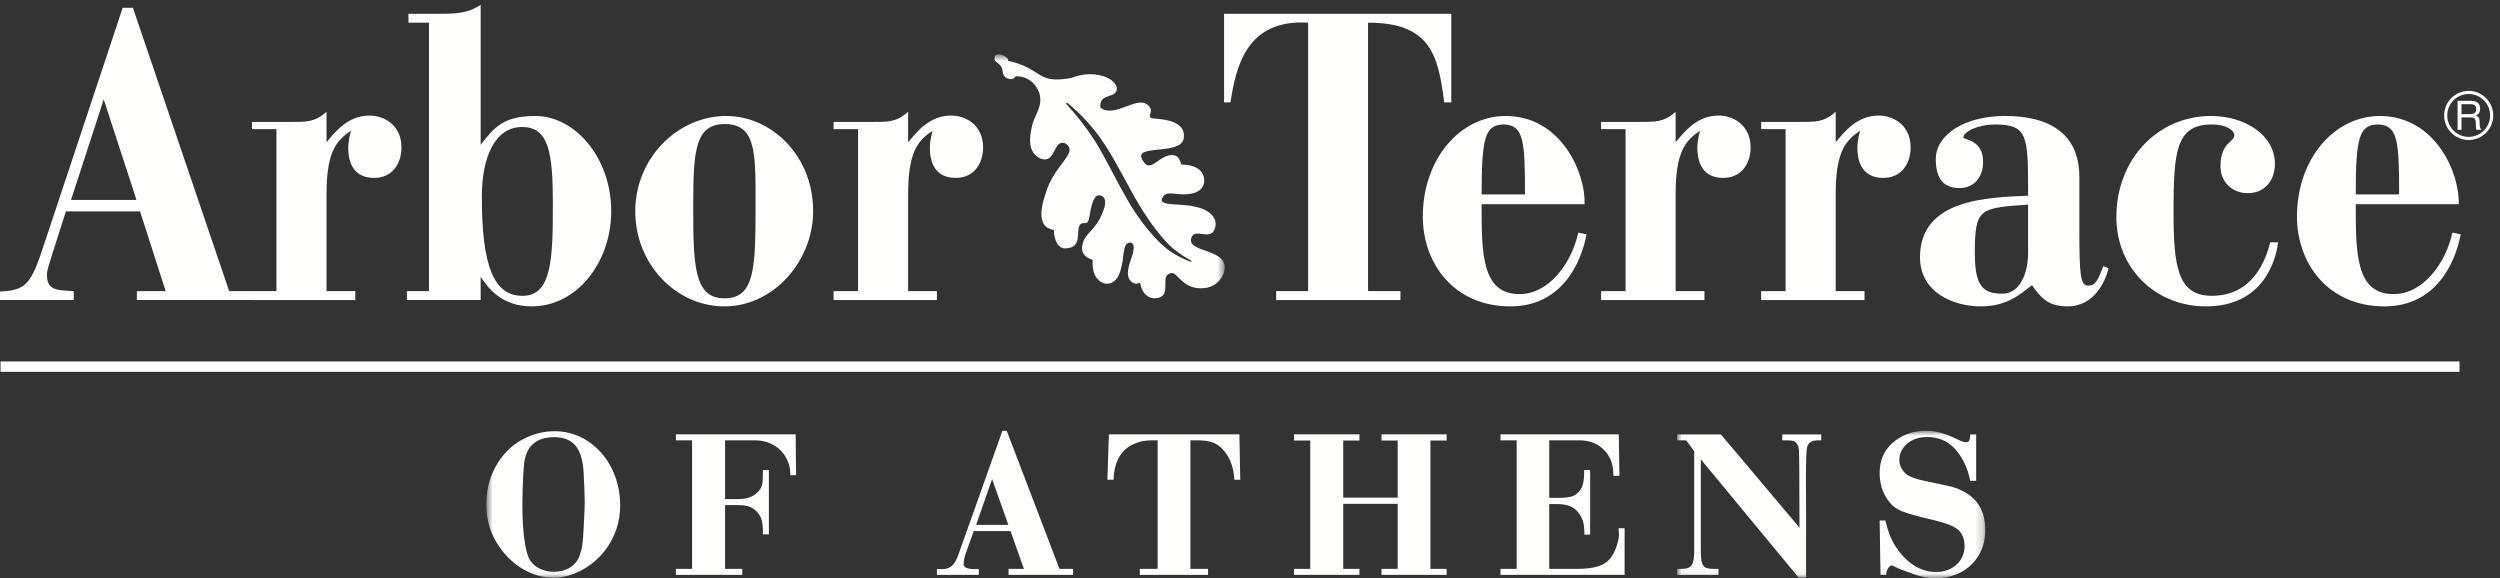 <svg height="71" viewBox="0 0 307 71" width="307" xmlns="http://www.w3.org/2000/svg" xmlns:xlink="http://www.w3.org/1999/xlink"><rect x="0" y="0" width="307" height="71" fill="#333333" stroke="none"/><mask id="a" fill="#fff"><path d="m.718.678h90.677v64.262h-90.677z" fill="#fff" fill-rule="evenodd"/></mask><mask id="b" fill="#fff"><path d="m.959.901h37.836v18.039h-37.836z" fill="#fff" fill-rule="evenodd"/></mask><g fill="#fffffe" fill-rule="evenodd"><g><path d="m.066 45.66h301.964v-1.272h-301.964z"/><path d="m12.739 12.211-4.02 12.342h8.041zm-12.739 23.592c3.245-.156 3.827-.938 5.425-5.833l9.639-29.008h1.26l11.819 34.789h3.004v1.093h-14.338v-1.093h3.536l-3.149-9.79h-9.106l-1.696 5.311c-.242.885-.629 1.874-.629 2.396 0 1.875.92 1.979 3.293 2.083v1.093h-9.058z"/><path d="m30.941 14.971h4.797c1.841 0 2.906.052 4.359-1.249v3.749c1.114-1.354 2.664-3.282 5.28-3.282 1.89 0 3.923 1.251 3.923 3.907 0 2.031-1.161 3.75-3.341 3.75-2.471 0-3.198-1.771-3.198-3.75 0-.625.146-1.302.34-2.031-1.987 1.25-3.004 2.917-3.004 7.811v11.873h3.536v1.095h-12.692v-1.095h3.005v-19.892h-3.005z"/><path d="m64.11 15.597c-3.197 0-4.941 3.436-4.941 8.593 0 8.541 1.502 12.186 5.038 12.134 3.585 0 3.682-4.687 3.682-11.25 0-6.196-.436-9.477-3.779-9.477zm-14.144 20.15h2.712v-32.962h-2.519v-1.093h4.117c2.471 0 3.537-.314 4.748-1.094v17.186c1.647-2.084 2.712-3.541 6.733-3.541 4.796 0 9.3 5.051 9.3 11.718 0 6.144-4.117 11.663-9.784 11.663-3.682 0-5.377-2.29-6.249-3.644v2.864h-9.058z"/></g><path d="m89.005 15.232c-3.584 0-3.875 3.176-3.875 9.79 0 7.343 0 11.614 3.826 11.614 3.827 0 3.827-3.854 3.827-12.031 0-5.936 0-9.373-3.778-9.373zm-10.996 10.729c0-6.615 5.28-11.718 11.141-11.718 5.716 0 10.705 4.998 10.705 11.664 0 6.146-4.844 11.717-10.899 11.717-6.006 0-10.947-5.259-10.947-11.663z"/><path d="m102.365 14.971h4.796c1.841 0 2.906.052 4.36-1.249v3.749c1.114-1.354 2.664-3.282 5.28-3.282 1.889 0 3.924 1.251 3.924 3.907 0 2.031-1.163 3.75-3.342 3.75-2.472 0-3.198-1.771-3.198-3.75 0-.625.145-1.302.339-2.031-1.986 1.25-3.003 2.917-3.003 7.811v11.871h3.536v1.097h-12.692v-1.097h3.004v-19.89h-3.004z"/><path d="m150.317 1.692h27.904v10.884c-.243 0-.875 0-.875 0-.725-5.885-1.743-9.791-9.348-9.791v32.962h3.975v1.097h-15.26v-1.097h3.924v-32.962c-7.704-.469-8.866 5.624-9.545 9.791h-.775z"/><path d="m184.749 15.284c-2.372 0-2.807 1.51-2.807 8.592h5.327c0-6.457-.144-8.489-2.52-8.592zm-2.807 9.79c0 6.041 0 11.041 4.651 11.041 3.682 0 6.442-3.906 7.215-7.55l1.02.206c-.629 3.438-3.003 8.853-9.35 8.853-6.975 0-10.755-5.311-10.755-11.039 0-7.031 4.554-12.342 10.173-12.342 6.833 0 9.834 7.031 9.689 10.831z"/><path d="m196.613 14.971h4.796c1.841 0 2.907.052 4.359-1.249v3.749c1.118-1.354 2.664-3.282 5.281-3.282 1.89 0 3.924 1.251 3.924 3.907 0 2.031-1.163 3.75-3.343 3.75-2.469 0-3.198-1.771-3.198-3.75 0-.625.147-1.302.34-2.031-1.986 1.25-3.004 2.917-3.004 7.811v11.871h3.538v1.097h-12.693v-1.097h3.004v-19.89h-3.004z"/><path d="m216.269 14.971h4.795c1.838 0 2.907.052 4.358-1.249v3.749c1.115-1.354 2.666-3.282 5.281-3.282 1.89 0 3.922 1.251 3.922 3.907 0 2.031-1.162 3.75-3.34 3.75-2.472 0-3.197-1.771-3.197-3.75 0-.625.144-1.302.339-2.031-1.986 1.25-3.005 2.917-3.005 7.811v11.871h3.539v1.097h-12.692v-1.097h3.001v-19.89h-3.001z"/><path d="m249.05 31.011v-5.885c-6.007.417-6.541.469-6.541 5.989 0 4.062 1.018 4.948 3.392 4.948 2.031 0 3.149-2.291 3.149-5.052zm0-6.978c0-7.343 0-8.697-3.971-8.749-2.23 0-3.974.885-3.974 1.614 0 .261 2.422.209 2.422 2.968 0 1.771-1.018 3.23-2.908 3.23-1.936 0-2.905-1.146-2.905-3.542 0-3.073 3.632-5.311 8.476-5.311 6.878 0 9.157 3.333 9.157 7.499v6.666c0 5.415.145 6.665 1.064 6.665.92 0 1.162-.572 1.889-2.395l.632.26c-.292 1.25-1.552 4.686-5.039 4.686-2.52 0-3.342-1.197-4.362-2.602-1.453 1.093-3.001 2.602-6.345 2.602-3.149 0-7.41-1.614-7.41-6.04 0-7.134 8.281-7.343 13.274-7.551z"/><path d="m278.781 29.762h.966c-.288 2.343-1.888 7.862-8.864 7.862-6.153 0-10.994-4.634-10.994-10.987 0-7.031 5.038-12.394 11.624-12.394 4.165 0 7.848 2.342 7.848 5.884 0 1.979-1.212 3.594-3.343 3.594-1.937 0-3.341-1.407-3.341-3.281 0-3.021 1.694-2.917 1.694-3.855 0-.52-.872-1.301-2.759-1.301-4.41 0-4.701 3.281-4.701 10.832 0 6.666.534 10.208 4.701 10.208 5.183 0 6.685-4.636 7.169-6.562"/><path d="m292.095 15.284c-2.374 0-2.81 1.51-2.81 8.592h5.328c0-6.457-.144-8.489-2.518-8.592zm-2.81 9.79c0 6.041 0 11.041 4.652 11.041 3.68 0 6.441-3.906 7.216-7.55l1.018.206c-.63 3.438-3.004 8.853-9.349 8.853-6.977 0-10.755-5.311-10.755-11.039 0-7.031 4.553-12.342 10.174-12.342 6.83 0 9.833 7.031 9.687 10.831z"/><path d="m303.358 14.012c.22 0 .395-.045.523-.136.128-.09.192-.253.192-.489 0-.254-.09-.427-.269-.519-.096-.049-.224-.073-.385-.073h-1.146v1.217zm-1.567-1.632h1.62c.266 0 .485.04.659.119.328.152.493.433.493.841 0 .214-.045.389-.132.524-.089.137-.212.245-.37.328.139.057.244.131.314.223s.11.242.118.449l.016.477c.005.137.016.238.034.304.029.113.081.186.156.218v.08h-.592c-.016-.031-.029-.07-.039-.119-.01-.048-.018-.142-.024-.281l-.029-.594c-.011-.233-.095-.389-.253-.468-.089-.044-.23-.066-.421-.066h-1.068v1.528h-.482z"/><path d="m303.155 11.544c-1.451 0-2.632 1.181-2.632 2.632s1.181 2.631 2.632 2.631c1.45 0 2.631-1.18 2.631-2.631s-1.181-2.632-2.631-2.632zm0 5.648c-1.663 0-3.016-1.353-3.016-3.016s1.353-3.016 3.016-3.016 3.015 1.353 3.015 3.016-1.352 3.016-3.015 3.016z"/><g transform="translate(59 6)"><path d="m87.205 26.13c.039.019.085.002.103-.036.019-.038.002-.084-.036-.103l-.01-.004c-.726-.37-1.392-.841-2.038-1.332-.849-.674-1.564-1.547-2.248-2.419-1.365-1.767-2.493-3.678-3.545-5.671-1.088-1.975-2.131-3.99-3.483-5.861-1.12-1.503-2.407-2.871-3.842-4.05l-.004-.003c-.038-.039-.1-.04-.139-.002s-.04.1-.002.139l.003.003c1.242 1.363 2.385 2.81 3.379 4.332.589.936 1.136 1.915 1.664 2.907l1.59 2.987c.546.992 1.103 1.989 1.731 2.95.637.954 1.315 1.88 2.076 2.74.758.859 1.565 1.689 2.558 2.332.706.419 1.457.828 2.239 1.09zm-18.573-20.706c-.839-2.227-2.857-2.051-2.857-2.051-.141-.045-.151.365-.688.345-.871-.134-.909-.553-1.035-1.331-.423-.887-1.037-.67-.917-1.36.134-.764 1.758-.116 1.678.454 0 0 1.212.184 2.636.959 1.716.982 2.005 1.654 5.067 1.147 2.757-1.133 5.631-.039 5.641 1.37-.195 1.229-2.166.399-2.043 2.236 1.672 1.408 4.502-1.473 5.818-.316.87.79-.019 1.166.375 1.59.211.229 4.493-.122 4.05 2.57-.403 2.03-5.938.701-5.147 2.427.979 2.191 2.11-.588 3.837-.412.683.069.789.532 1.029 1.161 0 0 2.273-.114 2.734 1.442.313 1.321-.516 2.095-2.086 2.203-1.432.1-2.528-.522-2.989.438-.641 1.106 2.52.636 3.978 1.086 1.165.167 3.014 1.076 2.471 2.695-.535 1.593-2.455-.196-2.887 1.138-.585 1.797 4.098 1.283 4.098 3.614 0 1.049-.889 2.312-2.331 2.529-2.766.395-3.418-1.917-4.188-1.828-1.486.165-.118 2.312-1.333 2.934-.753.386-2.164.208-2.508-1.601-.138-.36-.367.258-.999-.196-1.628-1.171 1.127-4.259-.166-4.887-1.058-.027-.782 1.575-1.154 2.955-.089.356-.381 2.156-1.86 2.109 0 0-1.86-.106-1.674-2.931 0 0-1.596-.368-1.266-1.841.322-1.549 1.619-1.679 2.506-4.028.404-.974.493-1.907-.384-2.057-.651-.11-.998 1.01-1.239 2.539-.24 1.53-.821.42-1.24 1.185-.419.766.386 2.772-1.752 2.789 0 0-1.273.166-1.395-2.26 0 0-.632-.086-1.039-.46-.445-.529-.848-1.464.025-3.998 1.03-3.598 4.109-4.985 2.479-6.144-1.541-.738-1.18 2.524-3.057 1.853-1.495-.665-1.565-2.241-.997-4.372.487-1.397 1.221-2.174.809-3.695z" mask="url(#a)"/><path d="m5.428 50.492c-.154.819-.278 3.336-.278 5.611 0 2.85.275 5.166.755 6.353.44 1.051 1.685 1.758 3.097 1.758 1.541 0 2.756-.759 3.171-1.981.322-.891.402-1.444.503-3.484.085-1.49.128-2.491.128-2.977 0-.953-.072-2.831-.153-4.02-.226-2.812-1.336-4.065-3.598-4.065-2.038 0-3.258.944-3.625 2.805zm3.523 14.456c-2.478 0-4.937-1.392-6.578-3.723-1.113-1.554-1.655-3.296-1.655-5.326 0-2.335.769-4.461 2.223-6.15 1.468-1.725 3.83-2.797 6.163-2.797 4.517 0 8.055 4.009 8.055 9.126 0 2.063-.662 3.994-1.914 5.584-1.61 2.027-4.022 3.286-6.294 3.286z" mask="url(#a)"/></g><path d="m91.154 70.592h-8.155v-.735h1.989v-15.788h-1.989v-.734h14.706l.054 5.018h-.711v-.252c0-1.307-.782-2.689-1.902-3.361-.768-.47-1.548-.671-2.613-.671h-3.496v7.221h1.507c1.242 0 2.021-.292 2.608-.975.461-.536.531-.835.531-2.291v-.303h.734v7.898h-.734v-.354c0-1.29-.224-1.953-.853-2.534-.583-.535-1.151-.707-2.337-.707h-1.456v7.833h2.117z"/><path d="m119.867 64.451h3.956l-1.99-5.618zm11.907 6.141h-7.925v-.735h1.886l-1.645-4.645h-4.515l-.99 2.772c-.149.42-.248.915-.248 1.233 0 .31.151.666 1.328.666h.533v.709h-5.145v-.709h.686c.968 0 1.504-.495 1.973-1.828l5.384-15.154h.531l.031.081 6.445 16.875h1.671z"/><path d="m148.349 70.592h-8.383v-.735h2.193v-15.788h-.64c-2.933 0-4.672 1.722-4.771 4.724l-.003.121h-.761l.187-5.579h16.026l.107 5.579h-.73l-.007-.118c-.074-1.322-.449-2.4-1.146-3.296-.822-1.07-1.697-1.431-3.471-1.431h-.768v15.788h2.167z"/><path d="m177.648 70.592h-8.001v-.735h1.989v-7.986h-6.686v7.986h1.989v.735h-8.027v-.735h1.989v-15.762h-1.989v-.76h8.027v.76h-1.989v7.016h6.686v-7.016h-1.989v-.76h8.001v.76h-1.989v15.762h1.989z"/><path d="m199.501 70.592h-15.242v-.735h1.989v-15.788h-1.989v-.734h14.527l.08 5.095h-.731l-.005-.12c-.05-1.219-.271-1.94-.816-2.659-.818-1.064-1.927-1.582-3.394-1.582h-3.674v7.068h.971c1.7 0 2.194-.159 2.784-.897.378-.505.534-1.162.534-2.267v-.252h.734v7.924h-.709v-.278c-.024-1.155-.19-1.699-.739-2.424-.542-.713-1.37-1.046-2.604-1.046h-.971v7.96h3.496c2.008 0 3.274-.399 3.983-1.255.612-.709 1.191-2.438 1.069-3.19-.027-.135-.027-.221-.027-.249v-.304h.734z"/><g transform="translate(205 52)"><path d="m16.788 18.923h-.922l-.038-.045-11.967-14.47v11.229c0 1.959.329 2.22 1.634 2.22h.534v.735h-5.07v-.735h.534c1.222 0 1.557-.477 1.557-2.22v-12.224l-.984-1.344h-1.107v-.734h5.36l.037.045 9.62 11.414-.024-7.28c-.025-2.566-.025-2.566-.237-2.919-.243-.42-.433-.526-1.397-.526h-.457v-.734h4.789v.734h-.38c-.738 0-1.126.221-1.338.762-.123.37-.169 1.651-.169 4.723l.025 2.574z" mask="url(#b)"/><path d="m32.754 19c-1.225 0-2.09-.205-4.022-.953l-.407-.151c-.928-.452-.931-.452-1.053-.452-.242 0-.592.487-.64 1.034l-.01.114h-.696l-.106-6.676h.709l.024.096c.384 1.589.793 2.537 1.508 3.499 1.283 1.785 2.905 2.728 4.693 2.728 2.026 0 3.496-1.341 3.496-3.189 0-.96-.36-1.729-1.015-2.166-.53-.36-1.189-.607-2.614-.977l-1.477-.356c-2.952-.745-3.566-1.06-4.382-2.243-.624-.91-.94-1.99-.94-3.207 0-1.489.457-2.627 1.44-3.583 1.094-1.042 2.583-1.617 4.192-1.617 1.228 0 2.302.283 3.828 1.006.719.349.861.397 1.17.397.258 0 .432-.06.487-.853l.008-.116h.726v5.706h-.739l-.019-.101c-.234-1.225-.729-2.372-1.43-3.315-.973-1.321-2.233-1.964-3.852-1.964-1.935 0-3.394 1.218-3.394 2.833 0 .599.267 1.183.751 1.643.388.387 1.276.71 2.795 1.013l.764.153c2.282.487 2.282.487 2.929.747 2.263.936 3.317 2.554 3.317 5.088 0 3.396-2.541 5.862-6.041 5.862" mask="url(#b)"/></g></g></svg>